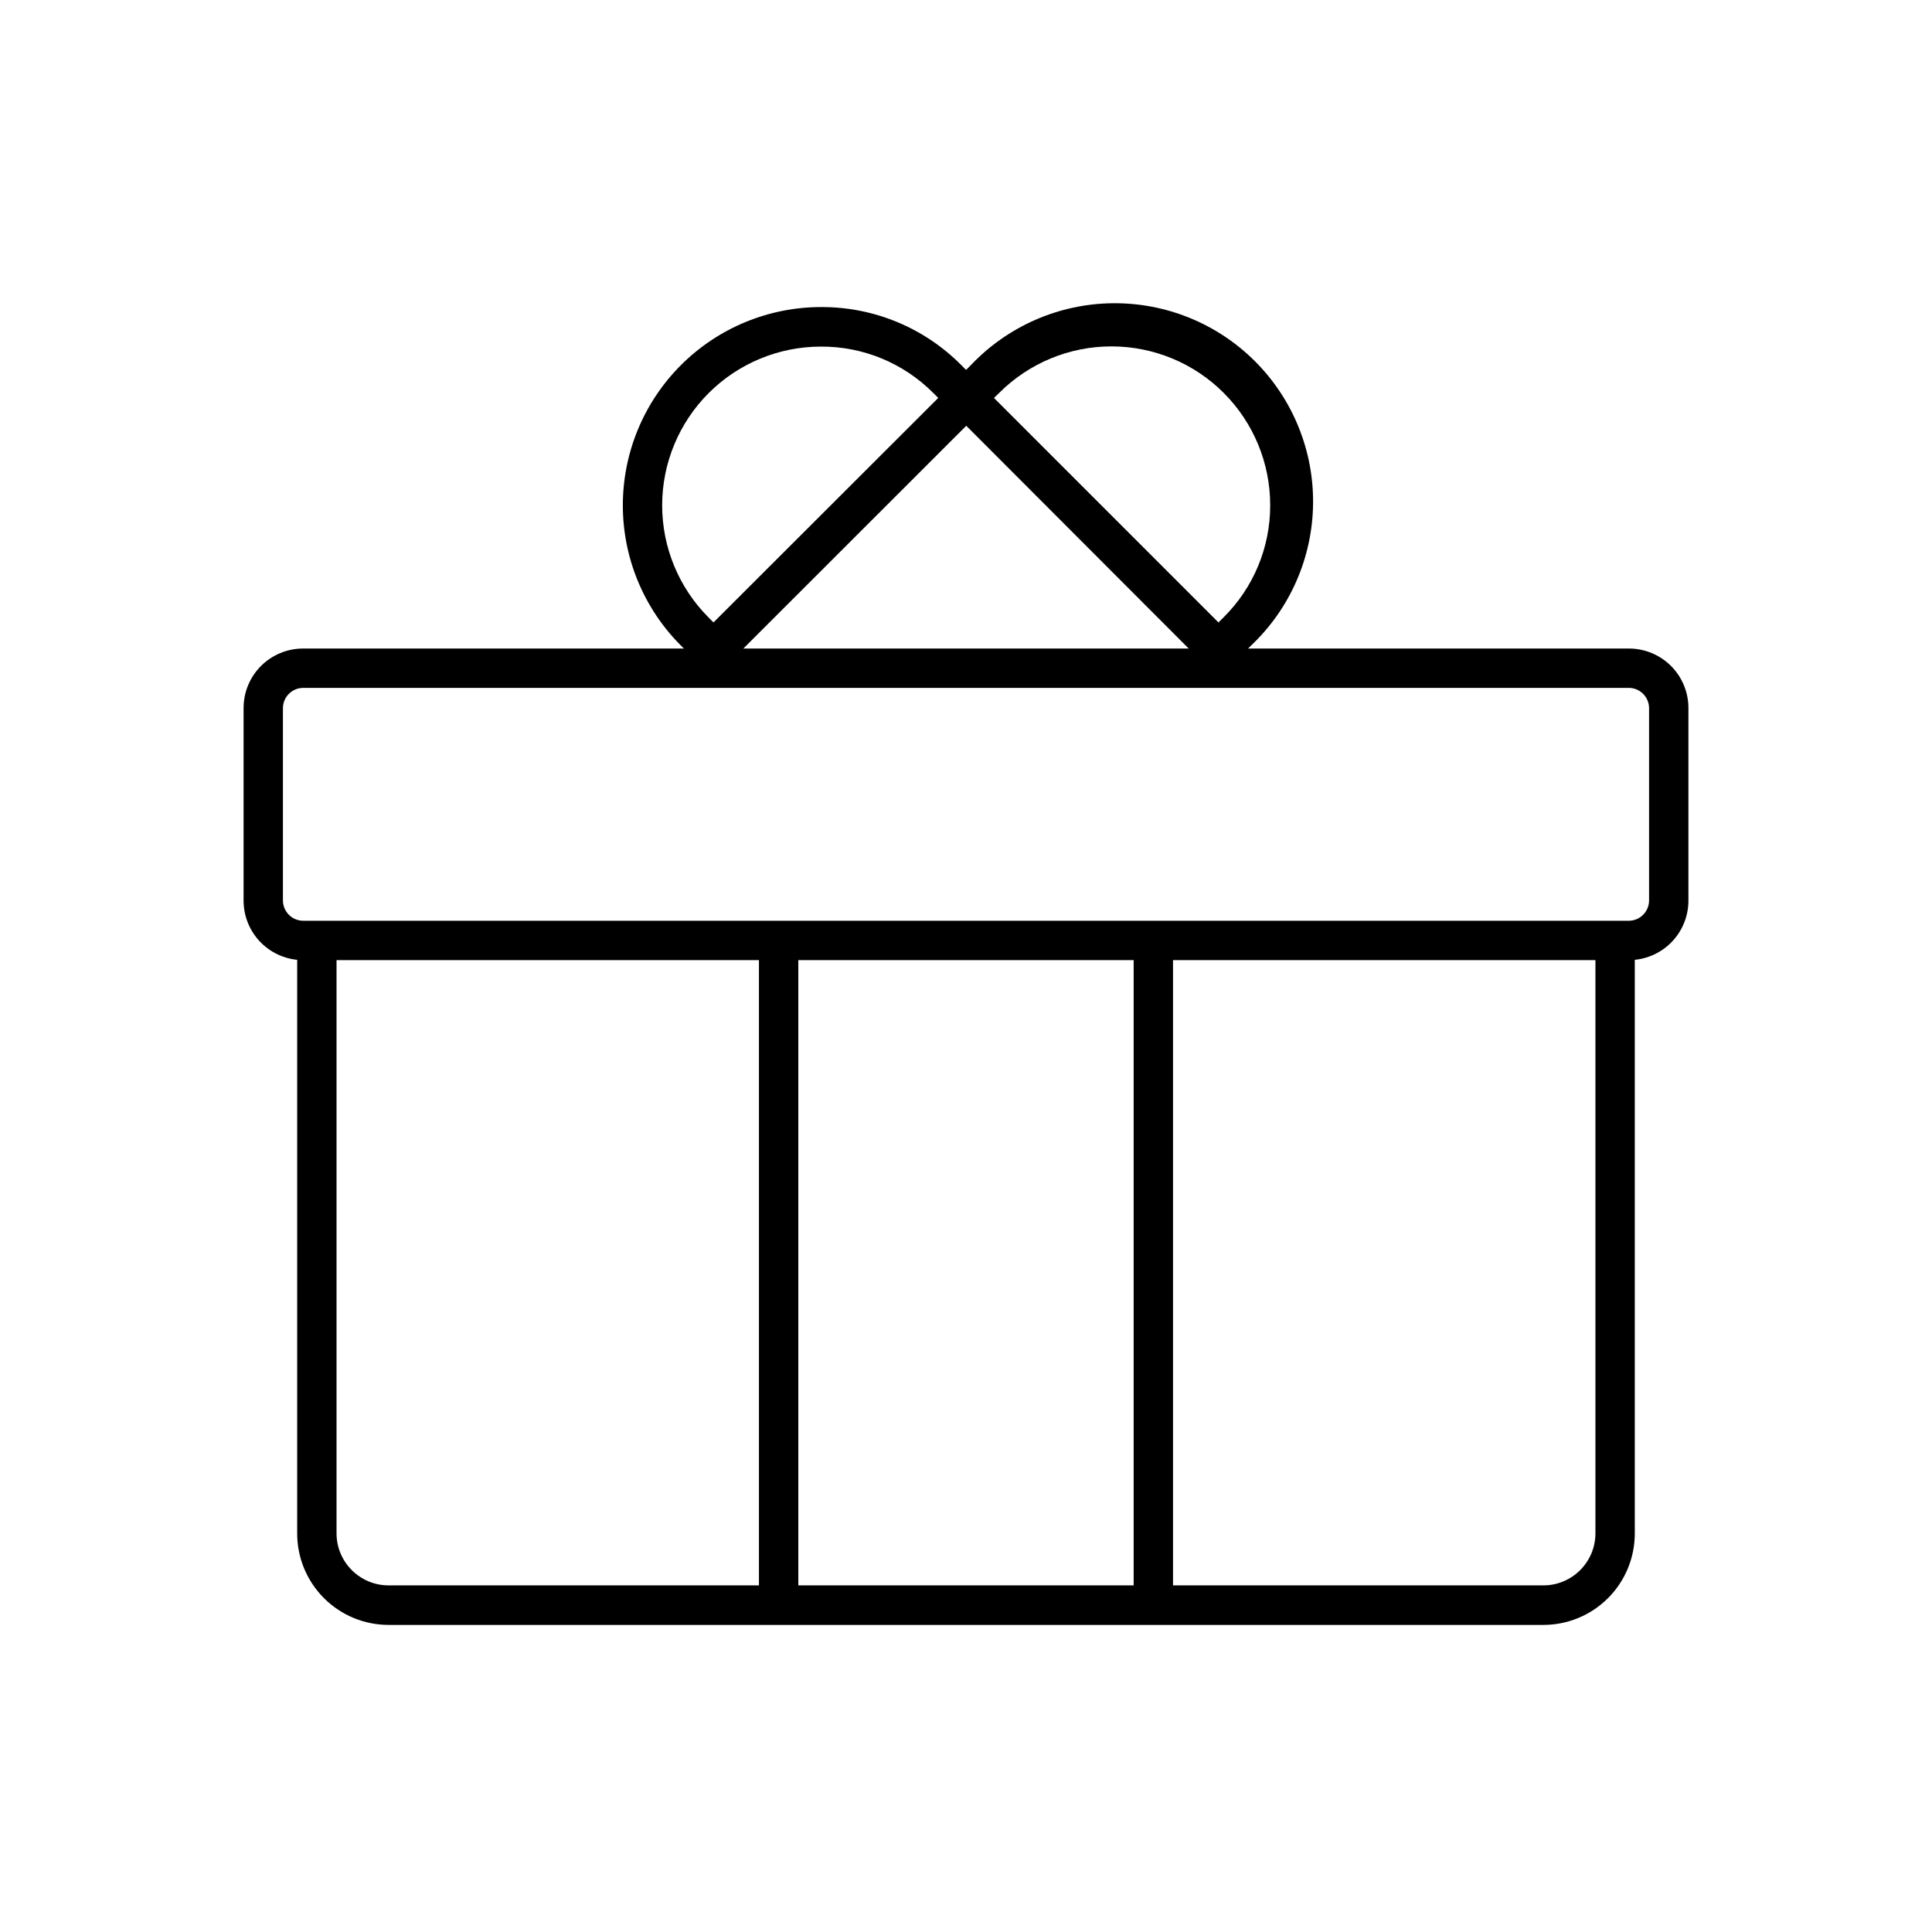 <?xml version="1.0" encoding="UTF-8"?>
<!-- Uploaded to: SVG Repo, www.svgrepo.com, Generator: SVG Repo Mixer Tools -->
<svg fill="#000000" width="800px" height="800px" version="1.1" viewBox="144 144 512 512" xmlns="http://www.w3.org/2000/svg">
 <g>
  <path d="m553 574.62h-306.01c-6.426 0-12.59-2.551-17.137-7.098-4.543-4.543-7.098-10.707-7.098-17.133v-157.19h10.43v157.19c0.027 7.602 6.199 13.754 13.805 13.754h306.01c7.606 0 13.777-6.152 13.805-13.754v-157.19h10.43v157.19c0 6.426-2.551 12.59-7.098 17.133-4.543 4.547-10.707 7.098-17.137 7.098z"/>
  <path d="m575.68 398.44h-351.36c-4.184 0-8.195-1.664-11.152-4.621-2.957-2.957-4.617-6.965-4.617-11.148v-51.035c0-4.184 1.66-8.195 4.617-11.152s6.969-4.617 11.152-4.617h351.36c4.184 0 8.195 1.66 11.152 4.617s4.617 6.969 4.617 11.152v51.035c0 4.184-1.66 8.191-4.617 11.148-2.957 2.957-6.969 4.621-11.152 4.621zm-351.36-72.145c-2.938 0.027-5.312 2.402-5.34 5.34v51.035c0.027 2.938 2.402 5.312 5.34 5.34h351.36c2.938-0.027 5.312-2.402 5.34-5.34v-51.035c-0.027-2.938-2.402-5.312-5.34-5.34z"/>
  <path d="m345.13 393.2h10.43v176.18h-10.43z"/>
  <path d="m444.43 393.2h10.43v176.18h-10.43z"/>
  <path d="m333.09 323.77-8.668-8.719c-9.844-9.855-15.371-23.223-15.363-37.152 0.008-13.934 5.543-27.293 15.398-37.141 9.855-9.852 23.215-15.383 37.148-15.383 13.934-0.062 27.312 5.473 37.129 15.367l8.715 8.715zm28.465-87.914v-0.004c-11.156 0-21.855 4.43-29.742 12.312-7.891 7.887-12.328 18.582-12.332 29.734-0.008 11.156 4.418 21.855 12.297 29.746l1.309 1.309 59.555-59.496-1.359-1.359h-0.004c-7.871-7.894-18.578-12.305-29.723-12.246z"/>
  <path d="m466.91 323.77-74.262-74.363 8.664-8.664c9.758-10.289 23.262-16.195 37.438-16.379 14.18-0.184 27.832 5.367 37.855 15.398 10.02 10.031 15.566 23.684 15.371 37.863-0.195 14.176-6.109 27.676-16.402 37.426zm-59.5-74.312 59.5 59.5 1.309-1.309v-0.004c7.949-7.844 12.414-18.555 12.395-29.723 0.016-11.16-4.406-21.871-12.289-29.77-7.883-7.902-18.582-12.344-29.742-12.355s-21.867 4.414-29.762 12.301z"/>
 </g>
</svg>